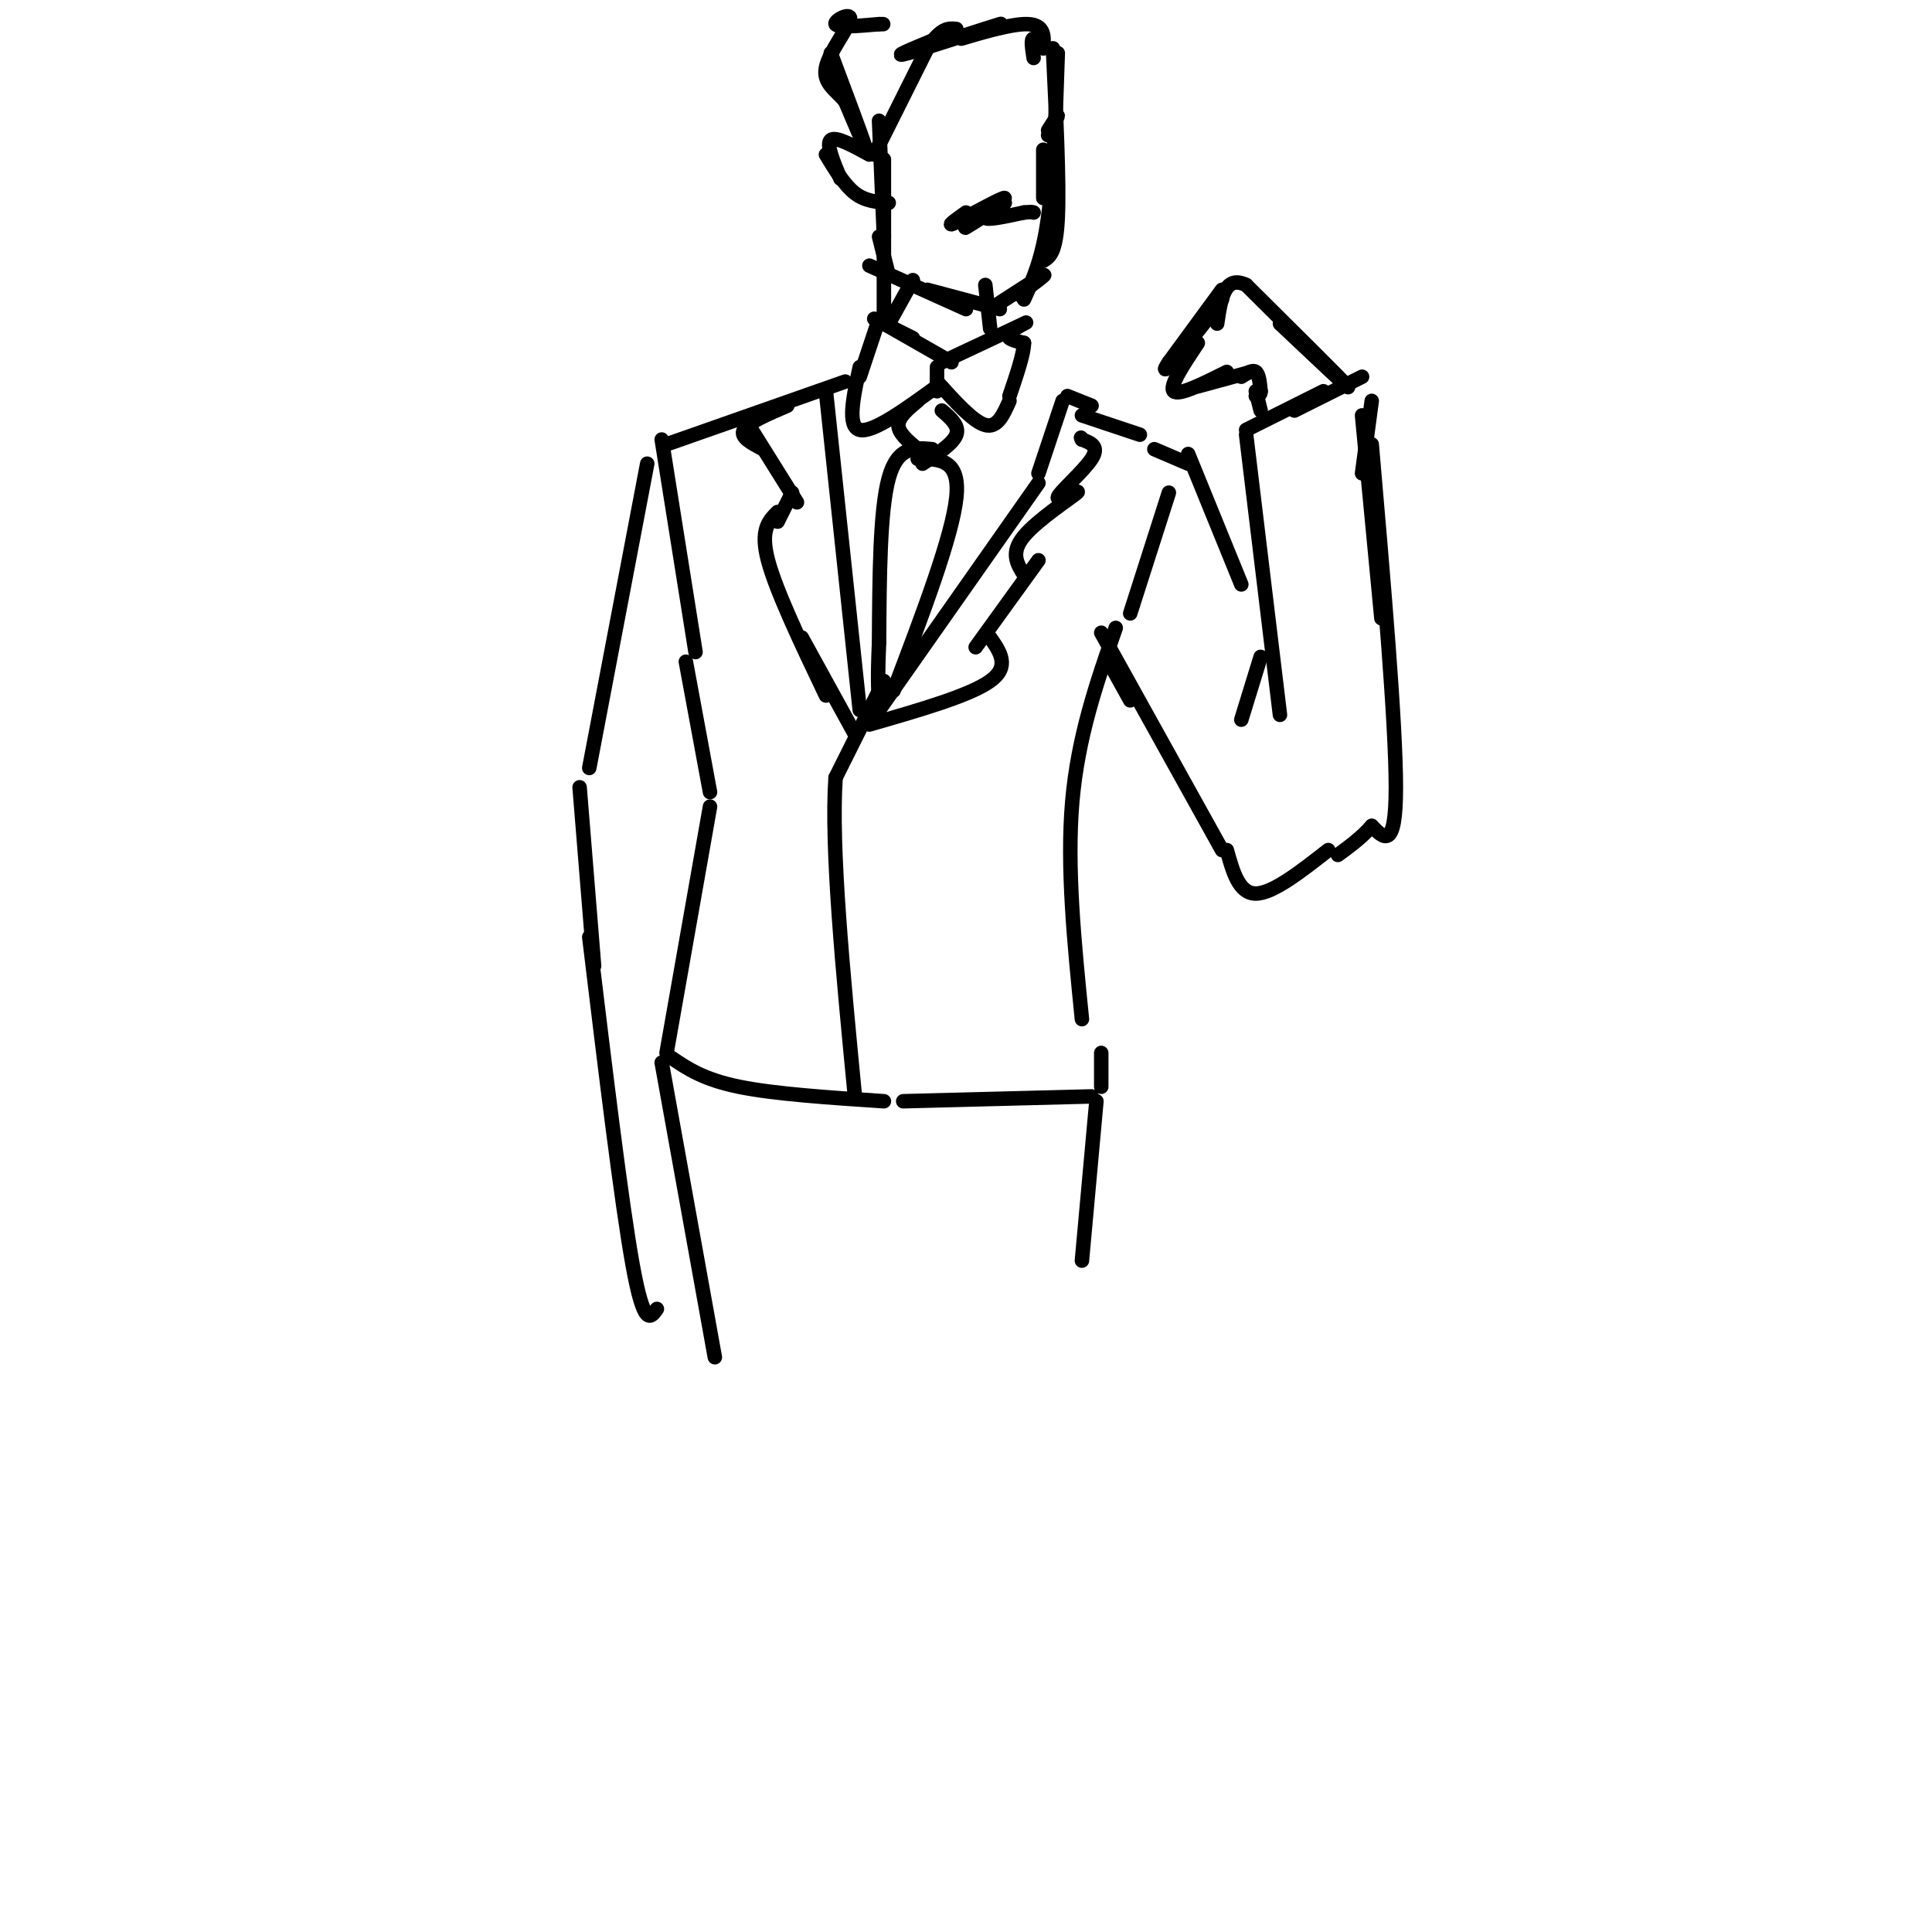<svg viewBox='0 0 400 400' version='1.1' xmlns='http://www.w3.org/2000/svg' xmlns:xlink='http://www.w3.org/1999/xlink'><g fill='none' stroke='#000000' stroke-width='3' stroke-linecap='round' stroke-linejoin='round'><path d='M138,92c0.000,0.000 37.000,-13.000 37,-13'/><path d='M137,91c0.000,0.000 7.000,44.000 7,44'/><path d='M142,137c0.000,0.000 5.000,27.000 5,27'/><path d='M147,167c0.000,0.000 -9.000,51.000 -9,51'/><path d='M139,219c3.333,2.250 6.667,4.500 14,6c7.333,1.500 18.667,2.250 30,3'/><path d='M171,81c0.000,0.000 7.000,66.000 7,66'/><path d='M182,147c0.000,0.000 33.000,-47.000 33,-47'/><path d='M215,98c0.000,0.000 5.000,-15.000 5,-15'/><path d='M221,82c0.000,0.000 5.000,2.000 5,2'/><path d='M224,86c0.000,0.000 12.000,4.000 12,4'/><path d='M242,102c0.000,0.000 -8.000,25.000 -8,25'/><path d='M231,130c-3.917,11.250 -7.833,22.500 -9,36c-1.167,13.500 0.417,29.250 2,45'/><path d='M187,228c0.000,0.000 39.000,-1.000 39,-1'/><path d='M228,225c0.000,0.000 0.000,-7.000 0,-7'/><path d='M137,220c0.000,0.000 11.000,61.000 11,61'/><path d='M227,228c0.000,0.000 -3.000,33.000 -3,33'/><path d='M134,96c0.000,0.000 -12.000,63.000 -12,63'/><path d='M120,163c0.000,0.000 3.000,37.000 3,37'/><path d='M122,194c3.333,27.583 6.667,55.167 9,68c2.333,12.833 3.667,10.917 5,9'/><path d='M239,93c0.000,0.000 7.000,3.000 7,3'/><path d='M258,90c0.000,0.000 7.000,58.000 7,58'/><path d='M258,89c0.000,0.000 16.000,-8.000 16,-8'/><path d='M268,85c0.000,0.000 14.000,-7.000 14,-7'/><path d='M284,83c0.000,0.000 -2.000,15.000 -2,15'/><path d='M229,136c0.000,0.000 5.000,9.000 5,9'/><path d='M228,131c0.000,0.000 25.000,45.000 25,45'/><path d='M261,136c0.000,0.000 -4.000,13.000 -4,13'/><path d='M254,176c1.250,4.500 2.500,9.000 6,9c3.500,0.000 9.250,-4.500 15,-9'/><path d='M282,86c0.000,0.000 4.000,42.000 4,42'/><path d='M284,92c2.500,28.917 5.000,57.833 5,71c0.000,13.167 -2.500,10.583 -5,8'/><path d='M284,171c-2.000,2.333 -4.500,4.167 -7,6'/><path d='M246,94c0.000,0.000 11.000,27.000 11,27'/><path d='M261,85c0.000,0.000 -1.000,-4.000 -1,-4'/><path d='M265,67c7.583,7.167 15.167,14.333 14,13c-1.167,-1.333 -11.083,-11.167 -21,-21'/><path d='M258,59c-4.500,-2.167 -5.250,2.917 -6,8'/><path d='M253,62c-3.250,4.167 -6.500,8.333 -7,9c-0.500,0.667 1.750,-2.167 4,-5'/><path d='M253,60c0.000,0.000 -11.000,15.000 -11,15'/><path d='M242,75c-1.667,2.500 -0.333,1.250 1,0'/><path d='M244,74c0.000,0.000 3.000,-2.000 3,-2'/><path d='M248,71c-3.000,4.500 -6.000,9.000 -5,10c1.000,1.000 6.000,-1.500 11,-4'/><path d='M248,80c0.000,0.000 11.000,-3.000 11,-3'/><path d='M257,78c1.167,-0.750 2.333,-1.500 3,-1c0.667,0.500 0.833,2.250 1,4'/><path d='M261,81c0.000,0.833 -0.500,0.917 -1,1'/><path d='M163,84c-4.083,1.750 -8.167,3.500 -9,5c-0.833,1.500 1.583,2.750 4,4'/><path d='M155,88c0.000,0.000 10.000,16.000 10,16'/><path d='M164,102c0.000,0.000 -3.000,6.000 -3,6'/><path d='M161,106c-1.833,1.833 -3.667,3.667 -2,10c1.667,6.333 6.833,17.167 12,28'/><path d='M166,132c0.000,0.000 11.000,20.000 11,20'/><path d='M183,141c0.000,0.000 -10.000,20.000 -10,20'/><path d='M173,161c-1.000,14.333 1.500,40.167 4,66'/><path d='M180,150c10.417,-3.000 20.833,-6.000 25,-9c4.167,-3.000 2.083,-6.000 0,-9'/><path d='M202,134c0.000,0.000 13.000,-18.000 13,-18'/><path d='M212,119c-1.426,-2.274 -2.852,-4.549 0,-8c2.852,-3.451 9.981,-8.080 11,-9c1.019,-0.920 -4.072,1.868 -4,1c0.072,-0.868 5.306,-5.391 7,-8c1.694,-2.609 -0.153,-3.305 -2,-4'/><path d='M224,91c-0.333,-0.667 -0.167,-0.333 0,0'/><path d='M178,78c0.000,0.000 4.000,-12.000 4,-12'/><path d='M181,66c0.000,0.000 8.000,4.000 8,4'/><path d='M183,67c0.000,0.000 14.000,8.000 14,8'/><path d='M195,75c7.578,-3.556 15.156,-7.111 17,-8c1.844,-0.889 -2.044,0.889 -3,2c-0.956,1.111 1.022,1.556 3,2'/><path d='M212,71c0.000,2.167 -1.500,6.583 -3,11'/><path d='M194,76c0.000,0.000 0.000,5.000 0,5'/><path d='M178,76c-1.333,6.167 -2.667,12.333 0,13c2.667,0.667 9.333,-4.167 16,-9'/><path d='M194,79c3.750,4.167 7.500,8.333 10,9c2.500,0.667 3.750,-2.167 5,-5'/><path d='M190,83c-2.000,1.667 -4.000,3.333 -4,5c0.000,1.667 2.000,3.333 4,5'/><path d='M195,85c1.833,1.583 3.667,3.167 3,5c-0.667,1.833 -3.833,3.917 -7,6'/><path d='M193,93c-3.583,-0.333 -7.167,-0.667 -9,6c-1.833,6.667 -1.917,20.333 -2,34'/><path d='M182,133c-0.333,7.667 -0.167,9.833 0,12'/><path d='M190,95c4.417,0.000 8.833,0.000 8,8c-0.833,8.000 -6.917,24.000 -13,40'/><path d='M184,67c0.000,0.000 5.000,-9.000 5,-9'/><path d='M204,59c0.000,0.000 1.000,9.000 1,9'/><path d='M180,55c0.000,0.000 20.000,9.000 20,9'/><path d='M192,60c0.000,0.000 15.000,4.000 15,4'/><path d='M205,64c5.000,-3.250 10.000,-6.500 11,-7c1.000,-0.500 -2.000,1.750 -5,4'/><path d='M184,57c0.000,0.000 -2.000,-8.000 -2,-8'/><path d='M182,25c0.000,0.000 1.000,24.000 1,24'/><path d='M183,33c0.000,13.500 0.000,27.000 0,31c0.000,4.000 0.000,-1.500 0,-7'/><path d='M216,31c0.000,0.000 0.000,10.000 0,10'/><path d='M218,10c0.667,13.833 1.333,27.667 1,35c-0.333,7.333 -1.667,8.167 -3,9'/><path d='M219,11c-0.417,12.750 -0.833,25.500 -2,34c-1.167,8.500 -3.083,12.750 -5,17'/><path d='M200,44c-2.262,1.619 -4.524,3.238 -2,2c2.524,-1.238 9.833,-5.333 10,-5c0.167,0.333 -6.810,5.095 -8,6c-1.190,0.905 3.405,-2.048 8,-5'/><path d='M208,42c0.000,-0.067 -4.000,2.267 -4,3c0.000,0.733 4.000,-0.133 8,-1'/><path d='M212,44c1.667,-0.167 1.833,-0.083 2,0'/><path d='M180,32c-3.500,-1.917 -7.000,-3.833 -8,-3c-1.000,0.833 0.500,4.417 2,8'/><path d='M171,32c1.917,3.167 3.833,6.333 6,8c2.167,1.667 4.583,1.833 7,2'/><path d='M217,27c1.000,-1.583 2.000,-3.167 2,-3c0.000,0.167 -1.000,2.083 -2,4'/><path d='M181,32c0.000,0.000 11.000,-22.000 11,-22'/><path d='M192,10c2.833,-4.333 4.417,-4.167 6,-4'/><path d='M194,8c-5.027,2.070 -10.054,4.140 -6,3c4.054,-1.140 17.190,-5.491 19,-6c1.810,-0.509 -7.705,2.825 -8,3c-0.295,0.175 8.630,-2.807 13,-3c4.370,-0.193 4.185,2.404 4,5'/><path d='M216,10c0.178,0.156 -1.378,-1.956 -2,-2c-0.622,-0.044 -0.311,1.978 0,4'/><path d='M172,11c3.250,8.667 6.500,17.333 7,19c0.500,1.667 -1.750,-3.667 -4,-9'/><path d='M175,21c-1.904,-2.356 -4.665,-3.745 -4,-7c0.665,-3.255 4.756,-8.376 5,-10c0.244,-1.624 -3.359,0.250 -3,1c0.359,0.750 4.679,0.375 9,0'/><path d='M182,5c1.500,0.000 0.750,0.000 0,0'/></g>
</svg>